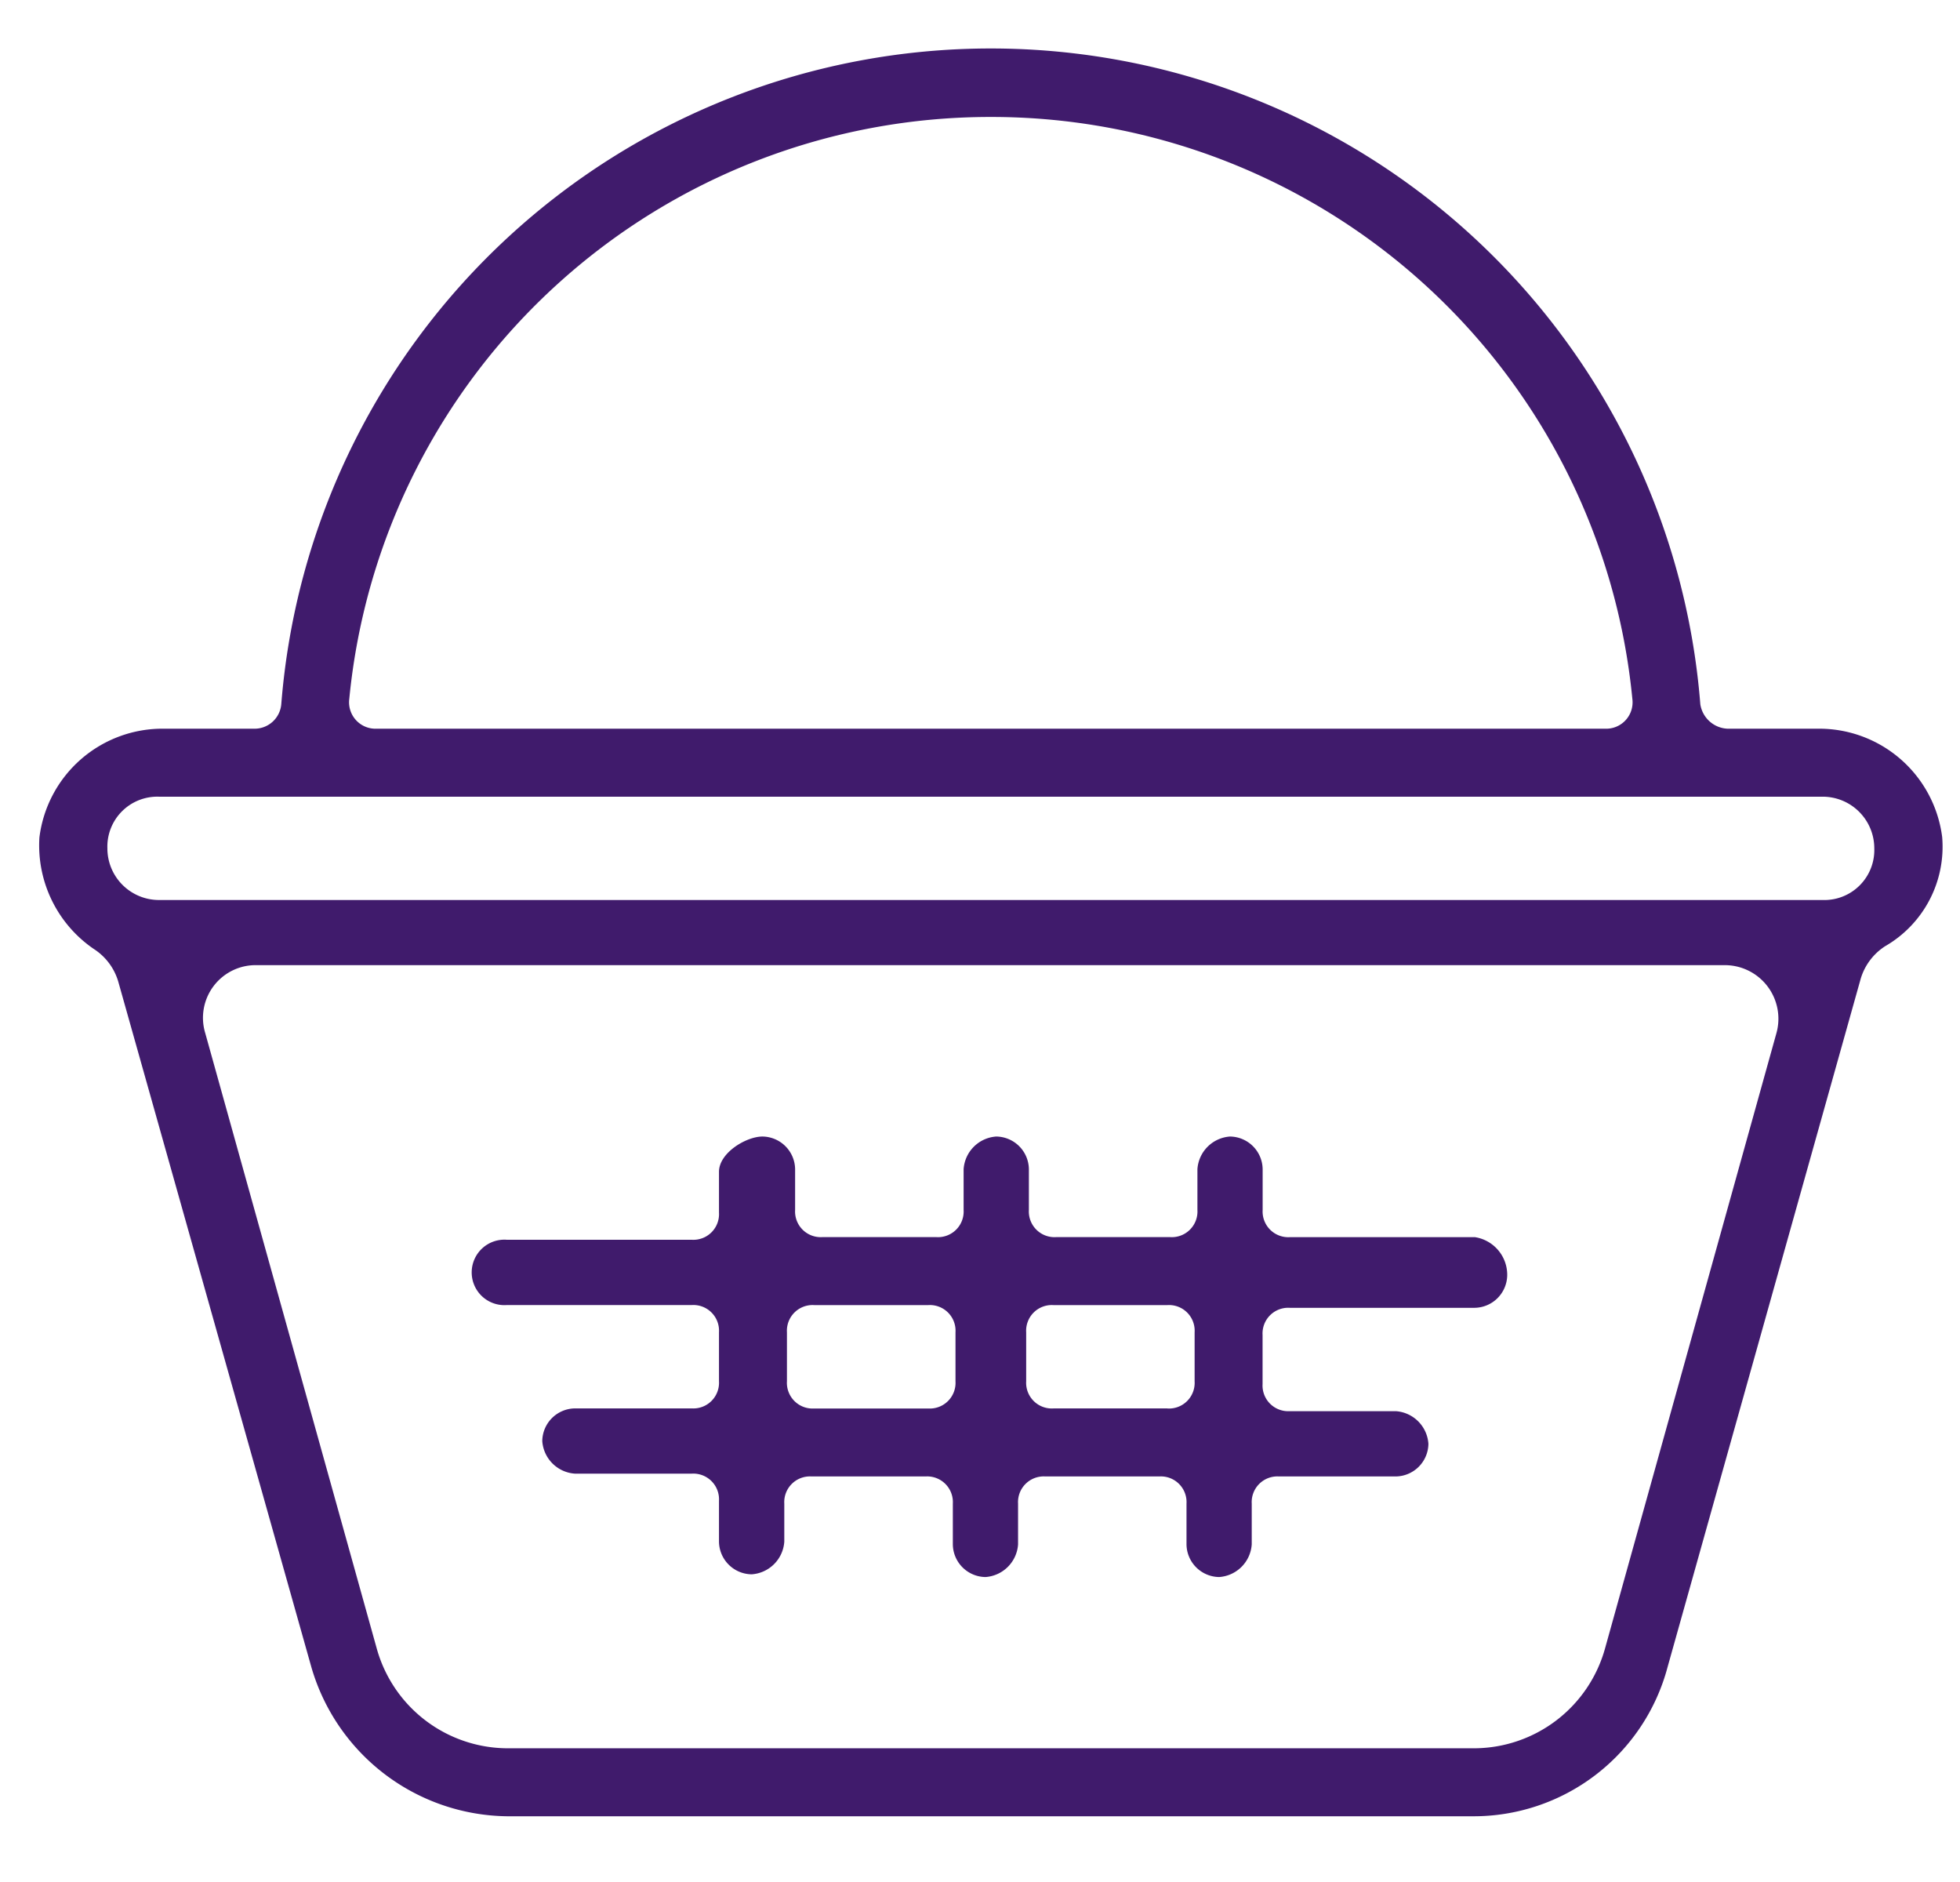 <svg xmlns="http://www.w3.org/2000/svg" width="100" height="96" viewbox="0 0 100 96"><path d="M75.239 63.107h-9.432a1.31 1.31 0 0 1-1.386-1.388v-2.08a1.687 1.687 0 0 0-1.665-1.665 1.789 1.789 0 0 0-1.663 1.665v2.08a1.31 1.31 0 0 1-1.388 1.386H53.88a1.309 1.309 0 0 1-1.386-1.386v-2.08a1.687 1.687 0 0 0-1.665-1.665 1.79 1.79 0 0 0-1.665 1.665v2.08a1.309 1.309 0 0 1-1.386 1.386H41.95a1.309 1.309 0 0 1-1.383-1.386v-2.08a1.687 1.687 0 0 0-1.665-1.665c-.832 0-2.219.832-2.219 1.8v2.08a1.31 1.31 0 0 1-1.388 1.386h-9.43a1.67 1.67 0 1 0 0 3.33h9.43a1.31 1.31 0 0 1 1.388 1.386v2.5a1.311 1.311 0 0 1-1.388 1.386h-5.963a1.687 1.687 0 0 0-1.665 1.665 1.789 1.789 0 0 0 1.665 1.663h5.963a1.312 1.312 0 0 1 1.388 1.388v2.08a1.687 1.687 0 0 0 1.667 1.667 1.79 1.79 0 0 0 1.665-1.665v-1.941a1.31 1.31 0 0 1 1.386-1.386h5.825a1.31 1.31 0 0 1 1.388 1.386v2.08a1.687 1.687 0 0 0 1.665 1.665 1.79 1.79 0 0 0 1.663-1.665v-2.08a1.31 1.31 0 0 1 1.388-1.386h5.82a1.31 1.31 0 0 1 1.386 1.386v2.08a1.687 1.687 0 0 0 1.665 1.665 1.789 1.789 0 0 0 1.663-1.665v-2.08a1.31 1.31 0 0 1 1.386-1.386h5.963a1.687 1.687 0 0 0 1.665-1.665 1.79 1.79 0 0 0-1.665-1.665h-5.41a1.31 1.31 0 0 1-1.386-1.386v-2.5a1.31 1.31 0 0 1 1.386-1.386h9.431a1.687 1.687 0 0 0 1.665-1.665 1.945 1.945 0 0 0-1.665-1.942M40.15 70.458v-2.5a1.31 1.31 0 0 1 1.388-1.386h5.825a1.31 1.31 0 0 1 1.387 1.389v2.5a1.311 1.311 0 0 1-1.386 1.386h-5.826a1.311 1.311 0 0 1-1.388-1.389m19.417 1.386h-5.825a1.31 1.31 0 0 1-1.386-1.386v-2.5a1.309 1.309 0 0 1 1.386-1.386h5.825a1.309 1.309 0 0 1 1.383 1.389v2.5a1.31 1.31 0 0 1-1.386 1.386" fill="#401b6c"></path><path d="M99.093 42.719a6.325 6.325 0 0 0-6.379-5.548h-4.577a1.472 1.472 0 0 1-1.386-1.248 36.313 36.313 0 0 0-72.4 0 1.368 1.368 0 0 1-1.388 1.248H8.392a6.327 6.327 0 0 0-6.381 5.548 6.4 6.4 0 0 0 2.774 5.687 2.976 2.976 0 0 1 1.248 1.663l9.847 34.95a10.532 10.532 0 0 0 9.987 7.628H75.1a10.242 10.242 0 0 0 9.985-7.628l9.847-35.088a2.988 2.988 0 0 1 1.248-1.665 5.855 5.855 0 0 0 2.912-5.546M50.553 5.966a32.854 32.854 0 0 1 32.73 29.681 1.347 1.347 0 0 1-1.383 1.524H19.209a1.349 1.349 0 0 1-1.388-1.525 32.856 32.856 0 0 1 32.732-29.68M81.9 84.048a6.952 6.952 0 0 1-6.657 5.131H25.867a6.95 6.95 0 0 1-6.657-5.131L10.472 52.7a2.687 2.687 0 0 1 2.636-3.468H88a2.733 2.733 0 0 1 2.634 3.468Zm11.091-38.139H8.113a2.633 2.633 0 0 1-2.634-2.636 2.549 2.549 0 0 1 2.634-2.634h84.878a2.634 2.634 0 0 1 2.636 2.634 2.55 2.55 0 0 1-2.636 2.636" fill="#401b6c"></path></svg>